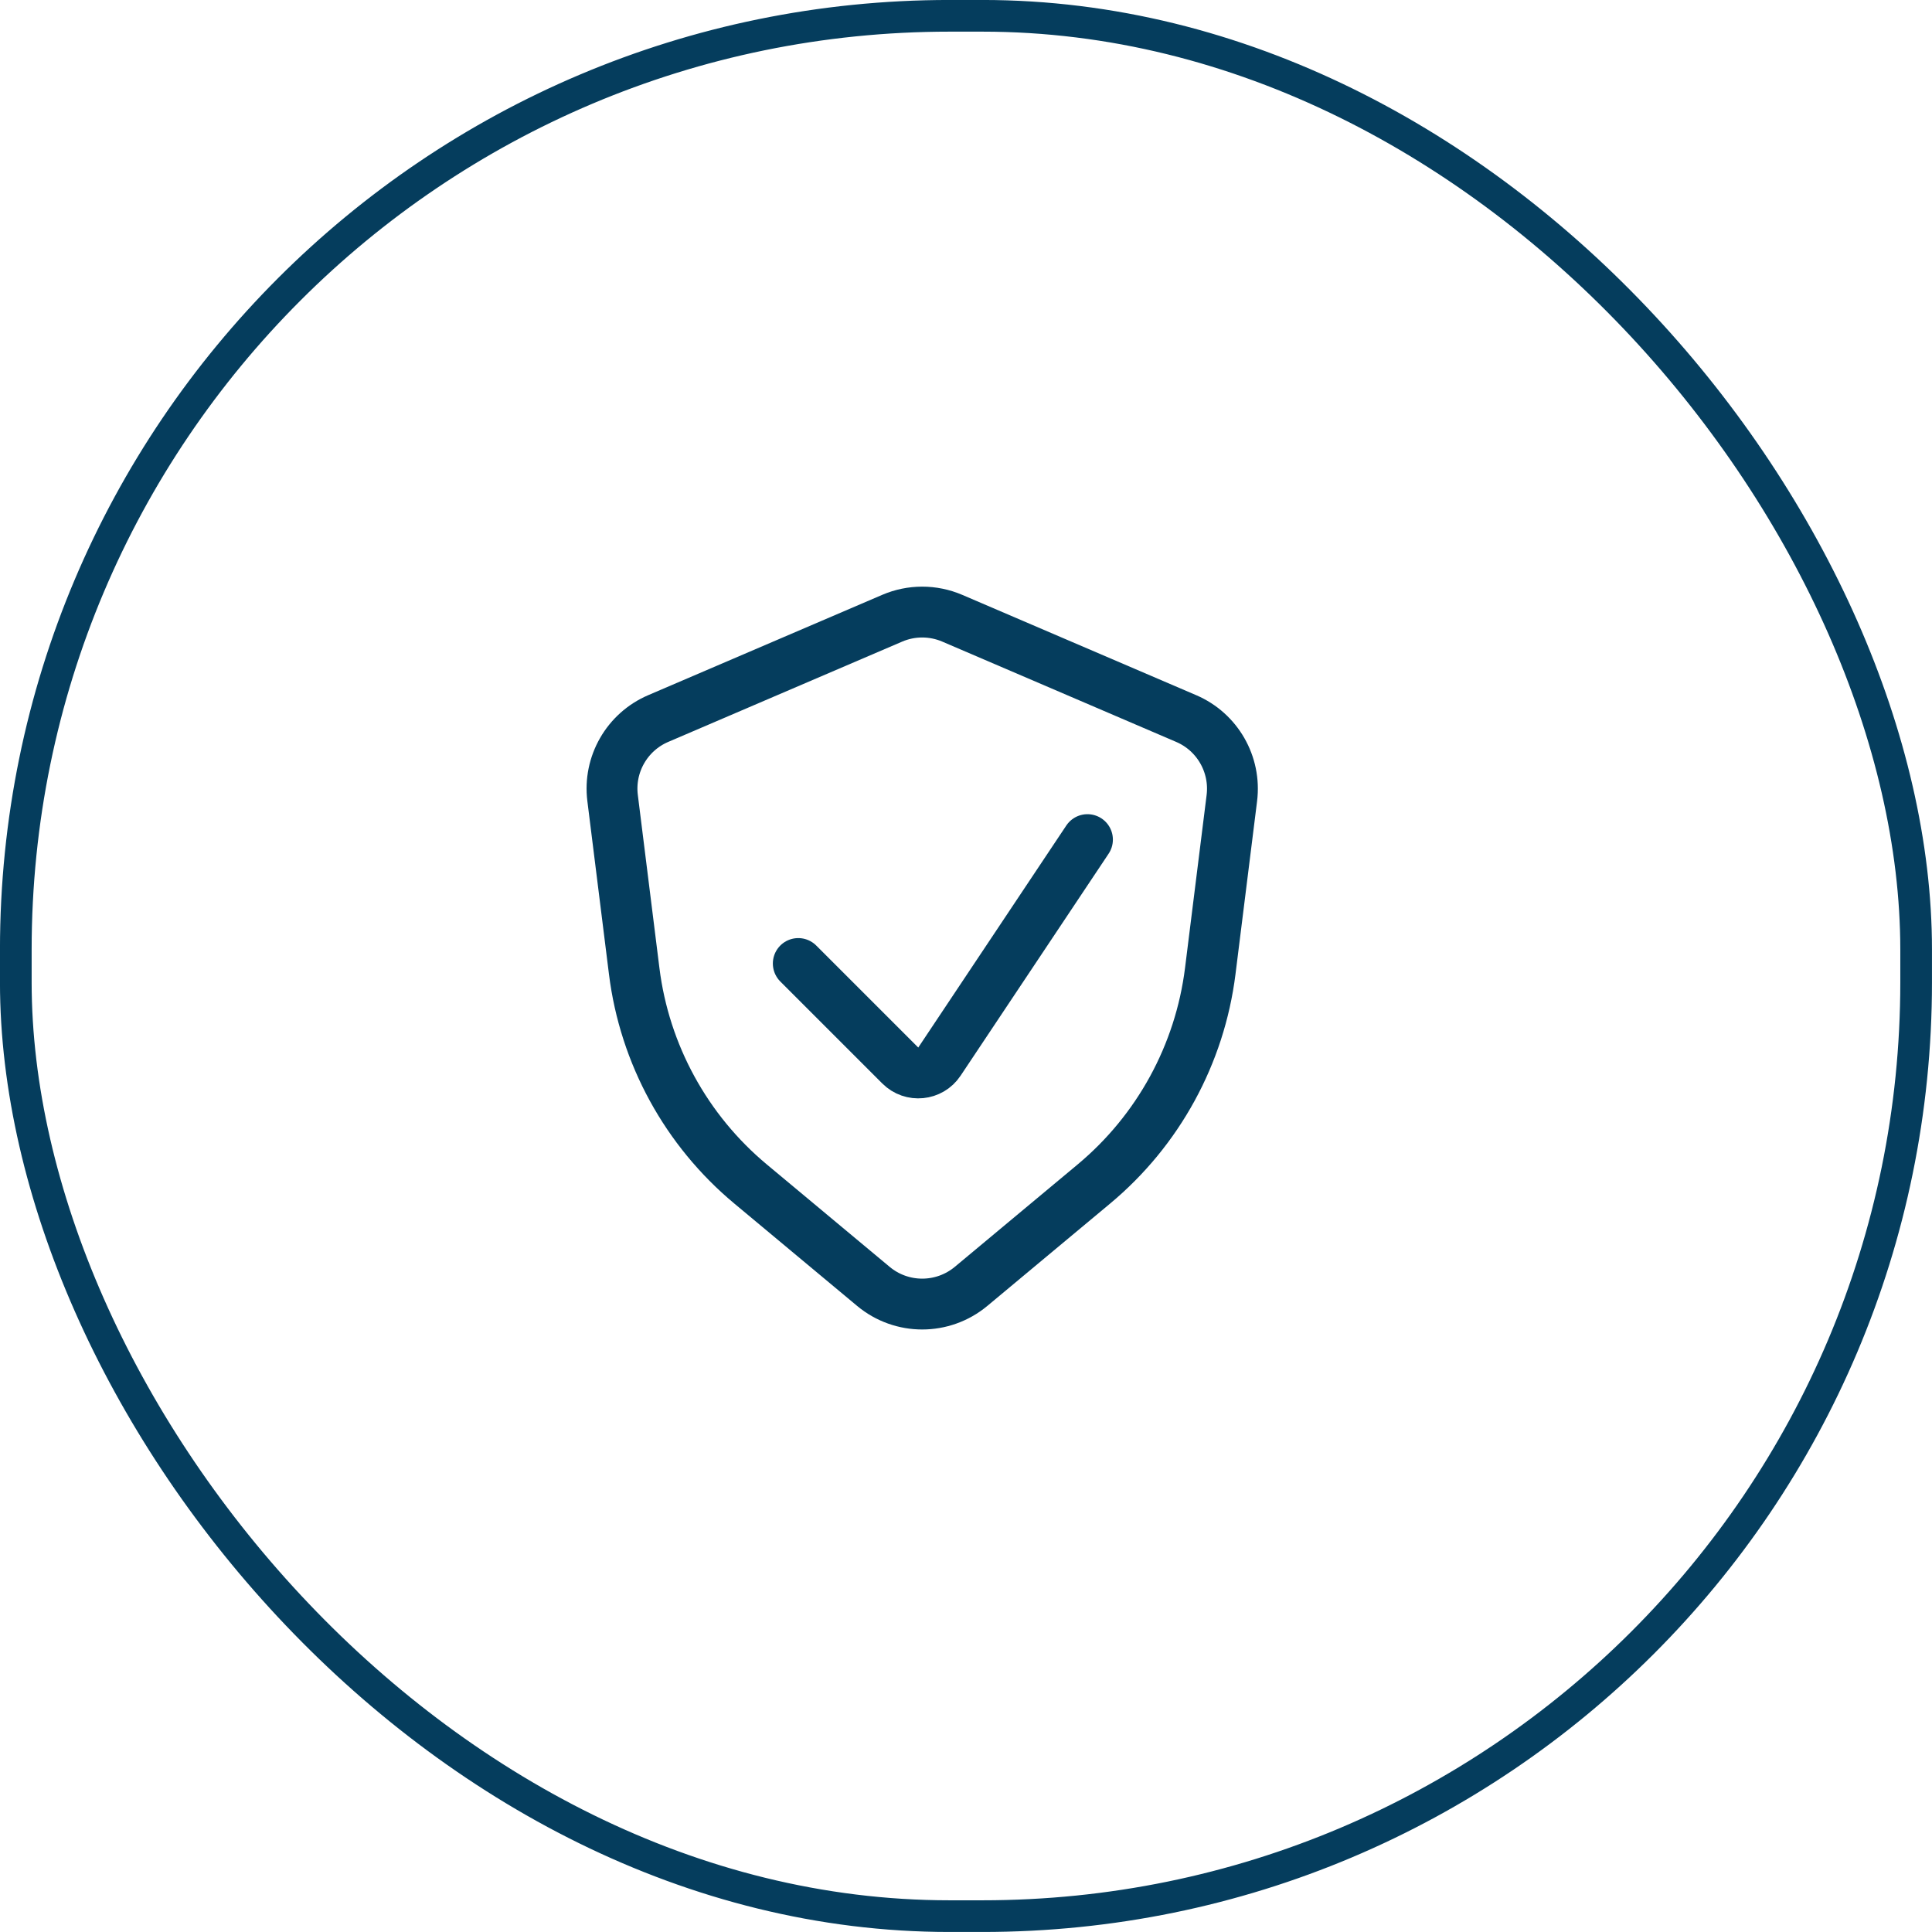 <svg width="38" height="38" viewBox="0 0 38 38" fill="none" xmlns="http://www.w3.org/2000/svg">
<rect x="0.311" y="0.311" width="37.377" height="37.377" rx="18.365" stroke="#053D5D" stroke-width="0.623"/>
<path d="M17.548 12.16C17.925 11.998 18.352 11.998 18.73 12.16L23.331 14.133C23.945 14.396 24.311 15.034 24.229 15.697L23.804 19.102C23.599 20.737 22.781 22.233 21.515 23.288L19.099 25.302C18.542 25.765 17.735 25.765 17.179 25.302L14.763 23.288C13.497 22.233 12.678 20.737 12.474 19.102L12.049 15.697C11.966 15.034 12.332 14.396 12.946 14.133L17.548 12.16Z" stroke="#053D5D" stroke-linecap="round"/>
<path d="M15.701 18.951L17.707 20.957C17.93 21.18 18.302 21.144 18.477 20.881L21.389 16.514" stroke="#053D5D" stroke-linecap="round"/>
</svg>
